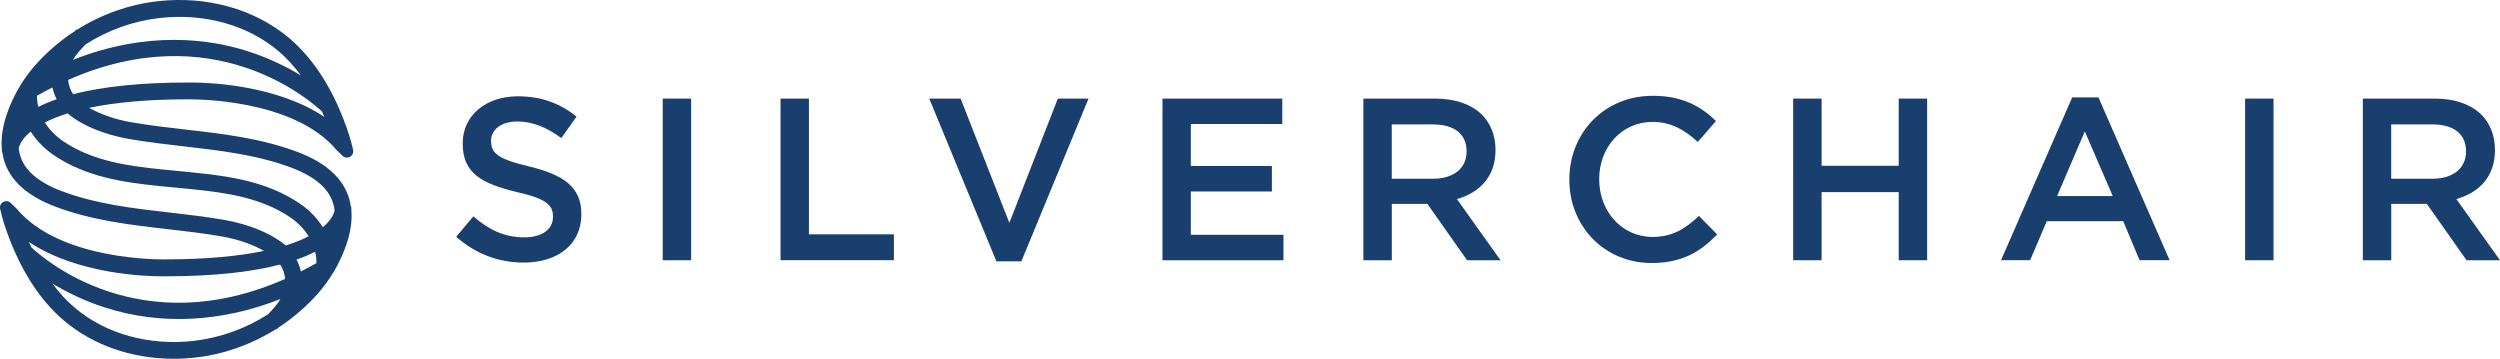 <?xml version="1.0" encoding="UTF-8"?>
<svg id="Layer_2" xmlns="http://www.w3.org/2000/svg" viewBox="0 0 406.25 58.31">
  <defs>
    <style>
      .cls-1 {
        fill: #183f6e;
      }

      .cls-2 {
        fill: #183f6e;
      }
    </style>
  </defs>
  <g id="Layer_2-2" data-name="Layer_2">
    <g>
      <path class="cls-2" d="M30.83,16.15c.17,0,16.78-.26,23.88,8.25l.95.92c.33.32.82.38,1.22.16.4-.22.6-.68.5-1.12-.22-.97-.44-1.77-.68-2.52-2.25-6.84-5.52-12.1-9.72-15.66C41.39,1.47,33.6-.71,25.6.2c-4.6.52-9.1,2.12-13.05,4.61l-.07-.07-.32.32c-.72.47-1.35.91-1.92,1.35-3.12,2.38-5.54,5.04-7.19,7.89C1.89,16.31-.01,20.25.29,24.04c0,.08,0,.13,0,.15l.02.5h.05c.06.4.14.79.24,1.17.92,3.36,3.73,5.95,8.34,7.7,5.95,2.26,12.2,2.98,18.24,3.67,2.95.34,6,.69,8.96,1.21,2.54.45,4.9,1.27,6.76,2.33-4.36.91-9.75,1.38-16.05,1.38h-.28c-.17,0-16.78.27-23.88-8.25l-.95-.92c-.33-.32-.82-.38-1.22-.16-.4.22-.6.68-.5,1.12.22.96.44,1.78.68,2.52,2.25,6.84,5.52,12.11,9.72,15.66,4.74,4.01,11.08,6.18,17.8,6.18,1.18,0,2.37-.07,3.57-.2,4.61-.53,9.13-2.13,13.08-4.63l.08.06.32-.32c.69-.45,1.3-.88,1.87-1.32,3.12-2.38,5.53-5.04,7.19-7.89,1.17-2.01,3.08-5.96,2.77-9.75,0-.08,0-.13,0-.15l-.02-.5h-.06c-.06-.4-.14-.79-.24-1.17-.92-3.36-3.73-5.95-8.34-7.7-5.95-2.26-12.2-2.98-18.24-3.67-2.95-.34-6-.69-8.96-1.21-2.54-.45-4.89-1.27-6.76-2.33,4.36-.91,9.75-1.38,16.05-1.38h.28ZM52.32,18.14c.14.3.26.59.39.86-7.9-5.3-19.21-5.59-21.51-5.59h-.4s-.27,0-.27,0c-7.51,0-13.78.64-18.65,1.9-.45-.68-.73-1.49-.81-2.32,23.55-10.41,39.21,3.22,41.26,5.14ZM51.43,42.72v.03c-.83.47-1.68.93-2.54,1.36-.15-.67-.39-1.32-.7-1.93,1.1-.38,2.11-.81,3.02-1.27.15.62.22,1.22.21,1.8ZM6,15.56c.83-.47,1.68-.92,2.52-1.35.15.67.38,1.31.69,1.91-1.08.38-2.08.79-2.98,1.25-.15-.62-.23-1.23-.22-1.81ZM4.39,21.92c.18-.18.38-.36.6-.54.95,1.5,2.26,2.83,3.82,3.88,5.27,3.54,11.41,4.4,17.25,4.99l5.05.49c5.5.55,11.26,1.35,16,4.54,1.25.84,2.3,1.92,3.05,3.12-1.07.55-2.32,1.05-3.73,1.49-3.25-2.72-7.92-3.78-9.8-4.12-3.04-.54-6.14-.89-9.13-1.24-5.87-.67-11.95-1.37-17.58-3.51-3.75-1.43-6-3.4-6.68-5.87-.09-.33-.16-.68-.2-1.05.06-.31.33-1.16,1.35-2.18ZM31.37,28.02l-5.05-.49c-5.5-.55-11.26-1.35-15.99-4.54-1.25-.84-2.29-1.9-3.04-3.09,1.06-.54,2.3-1.04,3.69-1.47,3.25,2.72,7.92,3.78,9.8,4.12,3.04.54,6.14.89,9.13,1.24,5.87.67,11.95,1.37,17.58,3.51,3.75,1.43,6,3.4,6.68,5.87.09.33.16.68.2,1.05-.06.31-.33,1.16-1.35,2.19-.17.17-.36.34-.56.51-.95-1.51-2.26-2.85-3.83-3.9-5.26-3.54-11.41-4.4-17.25-4.99ZM45.21,8.27c1.32,1.11,2.55,2.45,3.69,3.99-2.18-1.32-5.09-2.79-8.59-3.92-3.16-1.02-7.24-1.86-12.03-1.86s-10.36.85-16.44,3.25c.55-.91,1.31-1.74,2.07-2.52,3.63-2.32,7.78-3.8,12.01-4.28,7.26-.83,14.29,1.12,19.3,5.35ZM46.34,45.32c-23.56,10.41-39.22-3.22-41.26-5.14-.14-.3-.27-.59-.39-.87,7.9,5.3,19.21,5.59,21.51,5.59h.67c7.51,0,13.78-.64,18.65-1.91.45.68.74,1.49.82,2.33ZM17.1,49.98c8.95,2.88,18.8,2.42,28.48-1.39-.54.9-1.29,1.72-2.03,2.49-3.64,2.33-7.81,3.82-12.06,4.31-7.25.83-14.29-1.12-19.3-5.35-1.31-1.11-2.55-2.44-3.68-3.97,2.18,1.32,5.08,2.79,8.59,3.92Z"/>
      <g>
        <path class="cls-1" d="M74.14,38.46l2.78-3.3c2.51,2.18,5.03,3.41,8.29,3.41,2.85,0,4.65-1.31,4.65-3.3v-.07c0-1.88-1.05-2.89-5.93-4.01-5.59-1.35-8.74-3-8.74-7.84v-.08c0-4.5,3.75-7.62,8.97-7.62,3.83,0,6.87,1.16,9.53,3.3l-2.48,3.49c-2.36-1.76-4.73-2.7-7.13-2.7-2.7,0-4.28,1.39-4.28,3.11v.08c0,2.03,1.2,2.93,6.23,4.13,5.55,1.35,8.44,3.34,8.44,7.69v.08c0,4.92-3.87,7.84-9.38,7.84-4.01,0-7.8-1.39-10.96-4.2Z"/>
        <path class="cls-1" d="M107.69,16.02h4.62v26.27h-4.62v-26.27Z"/>
        <path class="cls-1" d="M126.83,16.02h4.62v22.06h13.81v4.2h-18.42v-26.27Z"/>
        <path class="cls-1" d="M151,16.02h5.1l7.92,20.19,7.88-20.19h4.99l-10.92,26.45h-4.05l-10.92-26.45Z"/>
        <path class="cls-1" d="M188.9,16.02h19.47v4.13h-14.86v6.83h13.17v4.13h-13.17v7.05h15.05v4.13h-19.66v-26.27Z"/>
        <path class="cls-1" d="M221.55,16.02h11.71c3.3,0,5.89.98,7.58,2.63,1.39,1.43,2.18,3.38,2.18,5.67v.08c0,4.32-2.59,6.9-6.27,7.95l7.09,9.94h-5.44l-6.45-9.16h-5.78v9.16h-4.62v-26.27ZM232.92,29.04c3.3,0,5.4-1.73,5.4-4.39v-.08c0-2.81-2.03-4.35-5.44-4.35h-6.72v8.82h6.75Z"/>
        <path class="cls-1" d="M255.02,29.23v-.08c0-7.47,5.59-13.58,13.55-13.58,4.84,0,7.77,1.69,10.28,4.09l-2.96,3.41c-2.1-1.95-4.35-3.26-7.35-3.26-5.03,0-8.67,4.13-8.67,9.27v.08c0,5.14,3.64,9.34,8.67,9.34,3.23,0,5.29-1.31,7.54-3.41l2.96,3c-2.74,2.85-5.74,4.65-10.66,4.65-7.66,0-13.36-5.97-13.36-13.51Z"/>
        <path class="cls-1" d="M291.39,16.02h4.62v10.92h12.53v-10.92h4.62v26.27h-4.62v-11.07h-12.53v11.07h-4.62v-26.27Z"/>
        <path class="cls-1" d="M336.72,15.83h4.28l11.56,26.45h-4.88l-2.66-6.34h-12.42l-2.7,6.34h-4.73l11.56-26.45ZM343.32,31.86l-4.54-10.51-4.5,10.51h9.04Z"/>
        <path class="cls-1" d="M364.83,16.02h4.62v26.27h-4.62v-26.27Z"/>
        <path class="cls-1" d="M383.96,16.02h11.71c3.3,0,5.89.98,7.58,2.63,1.39,1.43,2.18,3.38,2.18,5.67v.08c0,4.32-2.59,6.9-6.27,7.95l7.09,9.94h-5.44l-6.45-9.16h-5.78v9.16h-4.62v-26.27ZM395.33,29.04c3.3,0,5.4-1.73,5.4-4.39v-.08c0-2.81-2.03-4.35-5.44-4.35h-6.72v8.82h6.75Z"/>
      </g>
    </g>
  </g>
</svg>